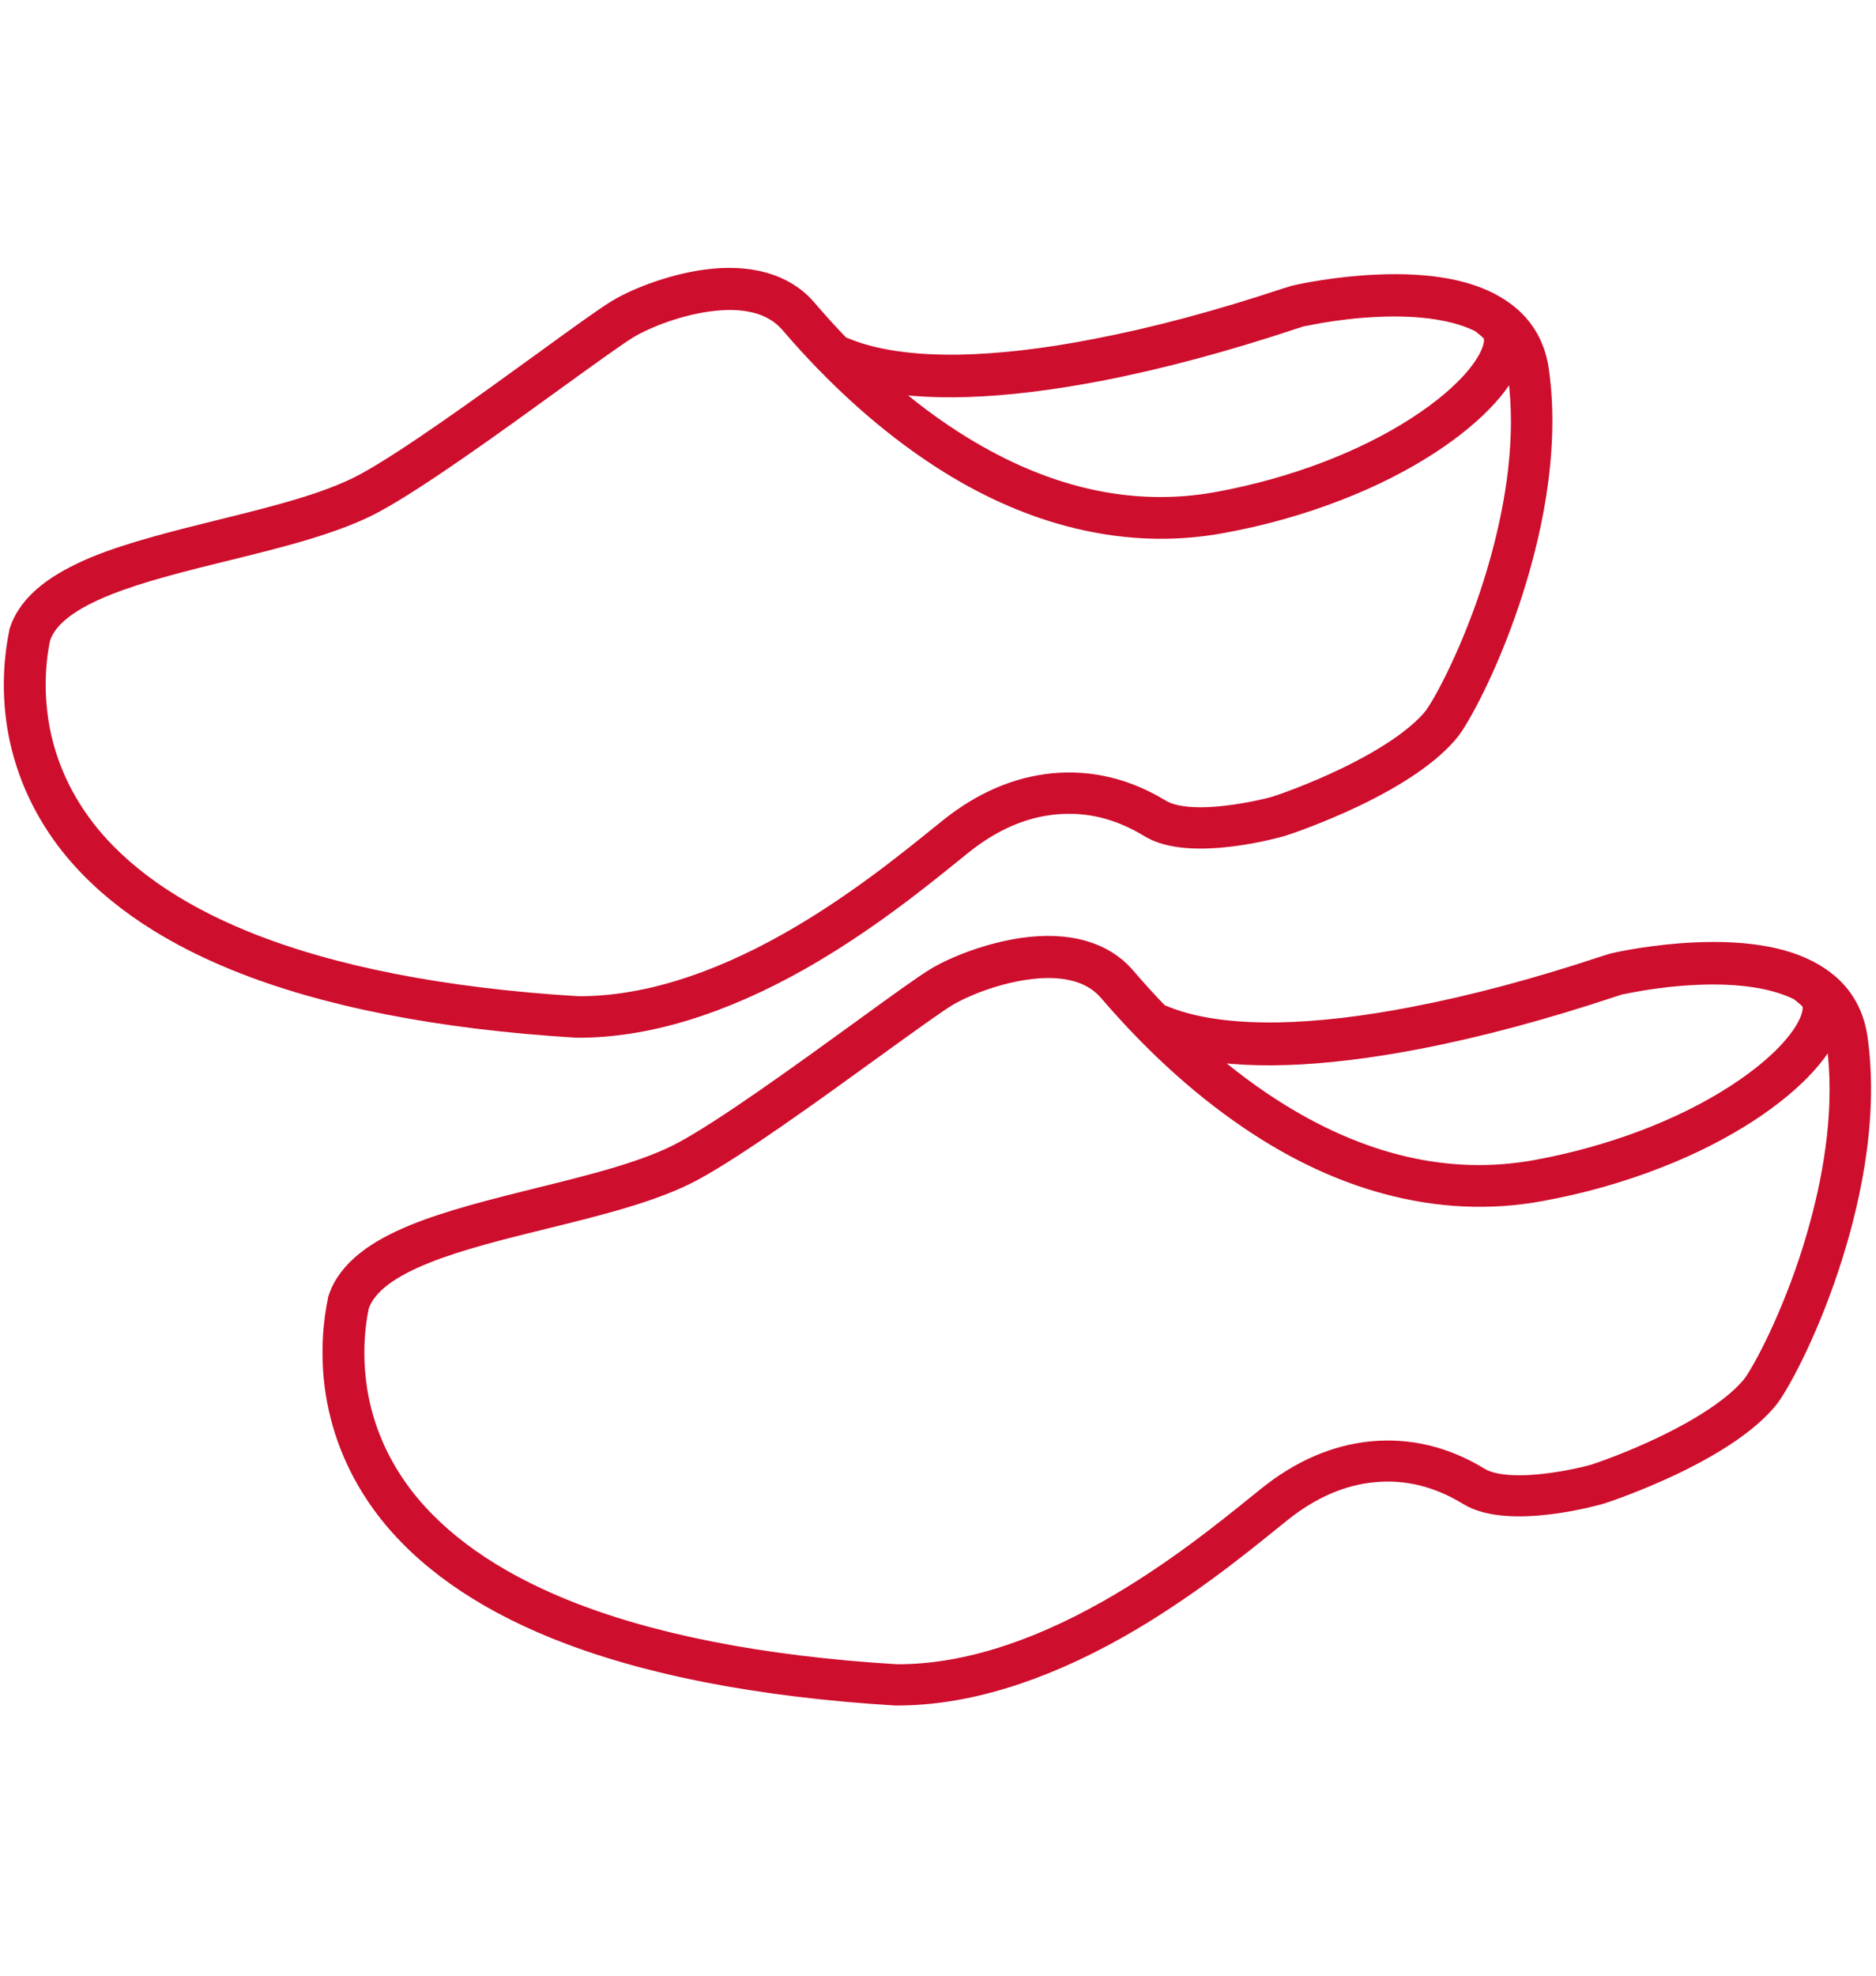 <?xml version="1.0" encoding="utf-8"?>
<!-- Generator: Adobe Illustrator 27.4.0, SVG Export Plug-In . SVG Version: 6.00 Build 0)  -->
<svg version="1.1" id="Layer_1" xmlns="http://www.w3.org/2000/svg" xmlns:xlink="http://www.w3.org/1999/xlink" x="0px" y="0px"
	 viewBox="0 0 76 80" style="enable-background:new 0 0 76 80;" xml:space="preserve">
<style type="text/css">
	.st0{fill:none;stroke:#CE0E2D;stroke-width:1.75;stroke-linecap:round;stroke-linejoin:round;stroke-miterlimit:10;}
	.st1{fill:none;stroke:#2E3192;stroke-linecap:round;stroke-linejoin:round;stroke-miterlimit:10;}
	.st2{fill:#4D5170;}
	.st3{fill:none;stroke:#CE0E2D;stroke-width:1.75;stroke-linecap:round;stroke-miterlimit:10;}
	.st4{fill:#CE0E2D;stroke:#CE0E2D;stroke-width:0.4;stroke-linecap:round;stroke-linejoin:round;stroke-miterlimit:10;}
	.st5{fill:none;stroke:#CE0E2D;stroke-width:1.75;stroke-miterlimit:10;}
	.st6{fill:#FFFFFF;stroke:#CE0E2D;stroke-width:1.75;stroke-miterlimit:10;}
	.st7{fill:#CE0E2D;stroke:#CE0E2D;stroke-width:0.2;stroke-linecap:round;stroke-linejoin:round;stroke-miterlimit:10;}
	.st8{fill:#CE0E2D;stroke:#CE0E2D;stroke-width:0.3;stroke-linecap:round;stroke-linejoin:round;stroke-miterlimit:10;}
	.st9{fill-rule:evenodd;clip-rule:evenodd;fill:none;stroke:#CE0E2D;stroke-width:1.75;stroke-miterlimit:10;}
	.st10{fill-rule:evenodd;clip-rule:evenodd;fill:#CE0E2D;}
	
		.st11{fill-rule:evenodd;clip-rule:evenodd;fill:none;stroke:#CE0E2D;stroke-width:1.75;stroke-linecap:round;stroke-linejoin:round;stroke-miterlimit:10;}
	
		.st12{fill-rule:evenodd;clip-rule:evenodd;fill:#E11D37;stroke:#CE0E2D;stroke-width:1.75;stroke-linecap:round;stroke-linejoin:round;stroke-miterlimit:10;}
	.st13{fill:#CE0E2D;}
	.st14{fill:#CE0E2D;stroke:#CE0E2D;stroke-width:0.4;stroke-miterlimit:10;}
	.st15{fill:#CE0E2D;stroke:#FFFFFF;stroke-width:0.25;stroke-miterlimit:10;}
	.st16{fill:#CE0E2D;stroke:#CE0E2D;stroke-width:0.1;stroke-miterlimit:10;}
	.st17{fill:#CE0E2D;stroke:#FFFFFF;stroke-width:0.2;stroke-miterlimit:10;}
	.st18{fill:#CE0E2D;stroke:#FFFFFF;stroke-width:0.7;stroke-miterlimit:10;}
	.st19{fill:#FFFFFF;stroke:#CE0E2D;stroke-width:0.5;stroke-miterlimit:10;}
	.st20{fill:#CE0E2D;stroke:#CE0E2D;stroke-width:0.5;stroke-miterlimit:10;}
	.st21{fill:#FFFFFF;stroke:#CE0E2D;stroke-width:1.75;stroke-linecap:round;stroke-linejoin:round;stroke-miterlimit:10;}
	.st22{fill:#FFFFFF;stroke:#CE0E2D;stroke-width:3;stroke-linecap:round;stroke-linejoin:round;stroke-miterlimit:10;}
	.st23{fill:#CE0E2D;stroke:#FFFFFF;stroke-width:0.6;stroke-miterlimit:10;}
	.st24{fill:#CE0E2D;stroke:#CE0E2D;stroke-width:1.2;stroke-linecap:round;stroke-linejoin:round;stroke-miterlimit:10;}
	.st25{fill:none;stroke:#CE0E2D;stroke-width:0.7;stroke-linecap:round;stroke-linejoin:round;stroke-miterlimit:10;}
	.st26{fill:#CE0E2D;stroke:#CE0E2D;stroke-width:0.7;stroke-linecap:round;stroke-linejoin:round;stroke-miterlimit:10;}
	.st27{fill:#CE0E2D;stroke:#FFFFFF;stroke-width:0.45;stroke-miterlimit:10;}
	.st28{fill:#CE0E2D;stroke:#FFFFFF;stroke-width:0.1;stroke-miterlimit:10;}
	.st29{fill:#CE0E2D;stroke:#FFFFFF;stroke-width:0.65;stroke-miterlimit:10;}
	.st30{fill:#CE0E2D;stroke:#CE0E2D;stroke-width:1.75;stroke-linecap:round;stroke-linejoin:round;stroke-miterlimit:10;}
	.st31{fill:#CE0E2D;stroke:#CE0E2D;stroke-width:2;stroke-linecap:round;stroke-linejoin:round;stroke-miterlimit:10;}
	.st32{fill:#CE0E2D;stroke:#FFFFFF;stroke-width:0.1;stroke-linecap:round;stroke-linejoin:round;stroke-miterlimit:10;}
	.st33{fill:#CE0E2D;stroke:#FFFFFF;stroke-width:0.3;stroke-miterlimit:10;}
	.st34{fill:#FFFFFF;stroke:#CE0E2D;stroke-width:1.75;stroke-linecap:round;stroke-miterlimit:10;}
	.st35{fill:none;stroke:#2C347F;stroke-width:0.5;stroke-linecap:round;stroke-linejoin:round;stroke-miterlimit:10;}
	.st36{fill:#CE0E2D;stroke:#FFFFFF;stroke-width:0.4;stroke-linecap:round;stroke-linejoin:round;stroke-miterlimit:10;}
	.st37{fill:#CE0E2D;stroke:#CE0E2D;stroke-miterlimit:10;}
	.st38{fill:#CE0E2D;stroke:#CE0E2D;stroke-width:0.1;stroke-linecap:round;stroke-linejoin:round;stroke-miterlimit:10;}
	.st39{fill:#CE0E2D;stroke:#FFFFFF;stroke-width:0.5;stroke-miterlimit:10;}
	.st40{fill:#CE0E2D;stroke:#FFFFFF;stroke-width:0.55;stroke-miterlimit:10;}
	.st41{fill:none;stroke:#CE0E2D;stroke-linecap:round;stroke-linejoin:round;stroke-miterlimit:10;}
	.st42{fill:#CE0E2D;stroke:#CE0E2D;stroke-width:0.2;stroke-miterlimit:10;}
	.st43{fill:none;stroke:#CE0E2D;stroke-width:1.75;stroke-linecap:square;stroke-linejoin:round;stroke-miterlimit:10;}
	.st44{fill:#FFFFFF;}
	.st45{fill:#FFFFFF;stroke:#CE0E2D;stroke-width:0.3;stroke-linecap:round;stroke-linejoin:round;stroke-miterlimit:10;}
	.st46{fill:#CE0E2D;stroke:#FFFFFF;stroke-width:0.3;stroke-linecap:round;stroke-linejoin:round;stroke-miterlimit:10;}
	.st47{fill:#CE0E2D;stroke:#CE0E2D;stroke-width:0.6;stroke-miterlimit:10;}
	.st48{fill:none;stroke:#FFFFFF;stroke-width:0.5;stroke-linecap:round;stroke-linejoin:round;stroke-miterlimit:10;}
	.st49{fill:none;stroke:#CE0E2D;stroke-width:1.75;stroke-linecap:round;stroke-linejoin:round;stroke-miterlimit:22.926;}
	.st50{fill:#CE0E2D;stroke:#CE0E2D;stroke-width:0.6;stroke-linecap:round;stroke-linejoin:round;stroke-miterlimit:10;}
	.st51{fill:#CE0E2D;stroke:#CE0E2D;stroke-width:1.1;stroke-miterlimit:10;}
	.st52{fill:none;stroke:#2E3192;stroke-width:1.75;stroke-linecap:round;stroke-linejoin:round;stroke-miterlimit:10;}
</style>
<g>
	<path class="st37" d="M28.55,11.42c-1.33,0.19-2.7,0.72-3.46,1.17c-0.49,0.29-1.61,1.1-3.04,2.14c-2.32,1.68-5.5,3.99-7.25,4.93
		c-1.48,0.8-3.71,1.35-5.86,1.88c-1.77,0.44-3.59,0.89-5.04,1.48C3.1,23.36,2.48,23.7,2,24.08c-0.56,0.44-0.94,0.94-1.12,1.49
		c0,0.01-0.01,0.03-0.01,0.04c-0.18,0.85-0.33,2.19-0.09,3.74c0.27,1.68,0.94,3.24,2,4.64c1.51,1.98,3.81,3.61,6.82,4.83
		c3.57,1.45,8.21,2.36,13.77,2.7c0.01,0,0.01,0,0.02,0c2.75,0.01,5.77-0.91,8.96-2.71c2.63-1.49,4.82-3.26,6.13-4.32l0.46-0.37
		c1.2-0.96,2.48-1.52,3.8-1.64c1.33-0.13,2.64,0.19,3.88,0.95c1.63,1,5.26-0.05,5.29-0.06c0.32-0.1,1.55-0.53,2.92-1.18
		c1.79-0.86,3.07-1.74,3.8-2.62c0.4-0.48,1.54-2.53,2.46-5.3c0.79-2.37,1.64-5.9,1.16-9.27c-0.15-1.03-0.65-1.84-1.51-2.41
		c-1.11-0.75-2.79-1.07-4.98-0.97c-1.57,0.07-2.96,0.35-3.32,0.44c-0.04,0.01-0.1,0.03-0.29,0.09c-2.74,0.91-5.35,1.61-7.76,2.07
		c-2.05,0.4-3.91,0.61-5.51,0.64c-1.93,0.03-3.52-0.2-4.71-0.7c-0.04-0.02-0.09-0.03-0.14-0.03c-0.49-0.5-0.97-1.03-1.45-1.59
		C31.73,11.57,30.33,11.17,28.55,11.42z M9.11,22.22c2.2-0.54,4.47-1.1,6.02-1.94c1.79-0.97,4.86-3.19,7.33-4.98
		c1.36-0.98,2.53-1.83,2.99-2.1c0.52-0.31,1.79-0.88,3.21-1.08c0.72-0.1,1.36-0.09,1.91,0.04c0.62,0.14,1.13,0.44,1.5,0.87
		c1.92,2.24,3.96,4.06,6.07,5.43c1.69,1.1,3.43,1.89,5.15,2.35c2.08,0.56,4.17,0.66,6.21,0.28c1.65-0.3,3.23-0.75,4.71-1.33
		c1.34-0.52,2.56-1.14,3.64-1.84c1.92-1.25,3.18-2.64,3.42-3.78c0.16,0.29,0.26,0.61,0.31,0.98c0.09,0.65,0.13,1.3,0.13,1.95
		c0,2.6-0.65,5.16-1.26,7c-0.88,2.64-1.98,4.64-2.34,5.07c-0.66,0.79-1.89,1.63-3.57,2.44c-1.35,0.65-2.57,1.07-2.82,1.15
		c-0.16,0.05-1.04,0.28-2.02,0.39c-1.25,0.15-2.19,0.05-2.71-0.26c-1.37-0.84-2.82-1.19-4.31-1.05c-1.45,0.14-2.85,0.74-4.16,1.79
		l-0.46,0.37c-1.29,1.04-3.45,2.79-6.03,4.25c-3.09,1.75-5.98,2.63-8.61,2.62c-5.48-0.33-10.04-1.23-13.54-2.65
		c-2.9-1.18-5.1-2.73-6.54-4.61c-0.99-1.3-1.62-2.76-1.87-4.32c-0.08-0.53-0.12-1.04-0.12-1.51c0-0.79,0.09-1.46,0.2-1.96
		C2.17,23.93,5.7,23.06,9.11,22.22z M44.53,14.93c2.44-0.47,5.08-1.18,7.85-2.1c0.12-0.04,0.23-0.07,0.25-0.08
		c0.01,0,1.4-0.34,3.18-0.42c1.79-0.08,3.24,0.15,4.23,0.66c0.04,0.03,0.08,0.07,0.11,0.09c0.28,0.22,0.47,0.37,0.47,0.68
		c0,0.05,0,0.1-0.01,0.15c-0.1,0.74-0.98,2.03-3.14,3.43c-2.19,1.42-5.06,2.51-8.1,3.07c-3.58,0.66-7.24-0.19-10.86-2.53
		c-1.15-0.74-2.28-1.63-3.38-2.64C37.42,15.79,40.57,15.69,44.53,14.93z"/>
</g>
<g>
	<path class="st37" d="M41.46,38.47c-1.33,0.19-2.7,0.72-3.46,1.17c-0.49,0.29-1.61,1.1-3.04,2.14c-2.32,1.68-5.5,3.99-7.25,4.93
		c-1.48,0.8-3.71,1.35-5.86,1.88c-1.77,0.44-3.59,0.89-5.04,1.48c-0.8,0.33-1.42,0.67-1.9,1.05c-0.56,0.44-0.94,0.94-1.12,1.49
		c0,0.01-0.01,0.03-0.01,0.04c-0.18,0.85-0.33,2.19-0.09,3.74c0.27,1.68,0.94,3.24,2,4.64c1.51,1.98,3.81,3.61,6.82,4.83
		c3.57,1.45,8.21,2.36,13.77,2.7c0.01,0,0.01,0,0.02,0c2.75,0.01,5.77-0.91,8.96-2.71c2.63-1.49,4.82-3.26,6.13-4.32l0.46-0.37
		c1.2-0.96,2.48-1.52,3.8-1.64c1.33-0.13,2.64,0.19,3.88,0.95c1.63,1,5.26-0.05,5.29-0.06c0.32-0.1,1.55-0.53,2.92-1.18
		c1.79-0.86,3.07-1.74,3.8-2.62c0.4-0.48,1.54-2.53,2.46-5.3c0.79-2.37,1.64-5.9,1.16-9.27c-0.15-1.03-0.65-1.84-1.51-2.41
		c-1.11-0.75-2.79-1.07-4.98-0.97c-1.57,0.07-2.96,0.35-3.32,0.44c-0.04,0.01-0.1,0.03-0.29,0.09c-2.74,0.91-5.35,1.61-7.76,2.07
		c-2.05,0.4-3.91,0.61-5.51,0.64c-1.93,0.03-3.52-0.2-4.71-0.7c-0.04-0.02-0.09-0.03-0.14-0.03c-0.49-0.5-0.97-1.03-1.45-1.59
		C44.64,38.62,43.25,38.22,41.46,38.47z M22.02,49.27c2.2-0.54,4.47-1.1,6.02-1.94c1.79-0.97,4.86-3.19,7.33-4.98
		c1.36-0.98,2.53-1.83,2.99-2.1c0.52-0.31,1.79-0.88,3.21-1.08c0.72-0.1,1.36-0.09,1.91,0.04c0.62,0.14,1.13,0.44,1.5,0.87
		c1.92,2.24,3.96,4.06,6.07,5.43c1.69,1.1,3.43,1.89,5.15,2.35c2.08,0.56,4.17,0.66,6.21,0.28c1.65-0.3,3.23-0.75,4.71-1.33
		c1.34-0.52,2.56-1.14,3.64-1.84c1.92-1.25,3.18-2.64,3.42-3.78c0.16,0.29,0.26,0.61,0.31,0.98c0.09,0.65,0.13,1.3,0.13,1.95
		c0,2.6-0.65,5.16-1.26,7c-0.88,2.64-1.98,4.64-2.34,5.07c-0.66,0.79-1.89,1.63-3.57,2.44c-1.35,0.65-2.57,1.07-2.82,1.15
		c-0.16,0.05-1.04,0.28-2.02,0.39c-1.25,0.15-2.19,0.05-2.71-0.26c-1.37-0.84-2.82-1.19-4.31-1.05c-1.45,0.14-2.85,0.74-4.16,1.79
		l-0.46,0.37c-1.29,1.04-3.45,2.79-6.03,4.25c-3.09,1.75-5.98,2.63-8.61,2.62c-5.48-0.33-10.04-1.23-13.54-2.65
		c-2.9-1.18-5.1-2.73-6.54-4.61c-0.99-1.3-1.62-2.76-1.87-4.32c-0.08-0.53-0.12-1.04-0.12-1.51c0-0.79,0.09-1.46,0.2-1.96
		C15.09,50.98,18.61,50.11,22.02,49.27z M57.44,41.98c2.44-0.47,5.08-1.18,7.85-2.1c0.12-0.04,0.23-0.07,0.25-0.08
		c0.01,0,1.4-0.34,3.18-0.42c1.79-0.08,3.24,0.15,4.23,0.66c0.04,0.03,0.08,0.07,0.11,0.09c0.28,0.22,0.47,0.37,0.47,0.68
		c0,0.05,0,0.1-0.01,0.15c-0.1,0.74-0.98,2.03-3.14,3.43c-2.19,1.42-5.06,2.51-8.1,3.07c-3.58,0.66-7.24-0.19-10.86-2.53
		c-1.15-0.74-2.28-1.63-3.38-2.64C50.34,42.84,53.49,42.74,57.44,41.98z"/>
</g>
</svg>

